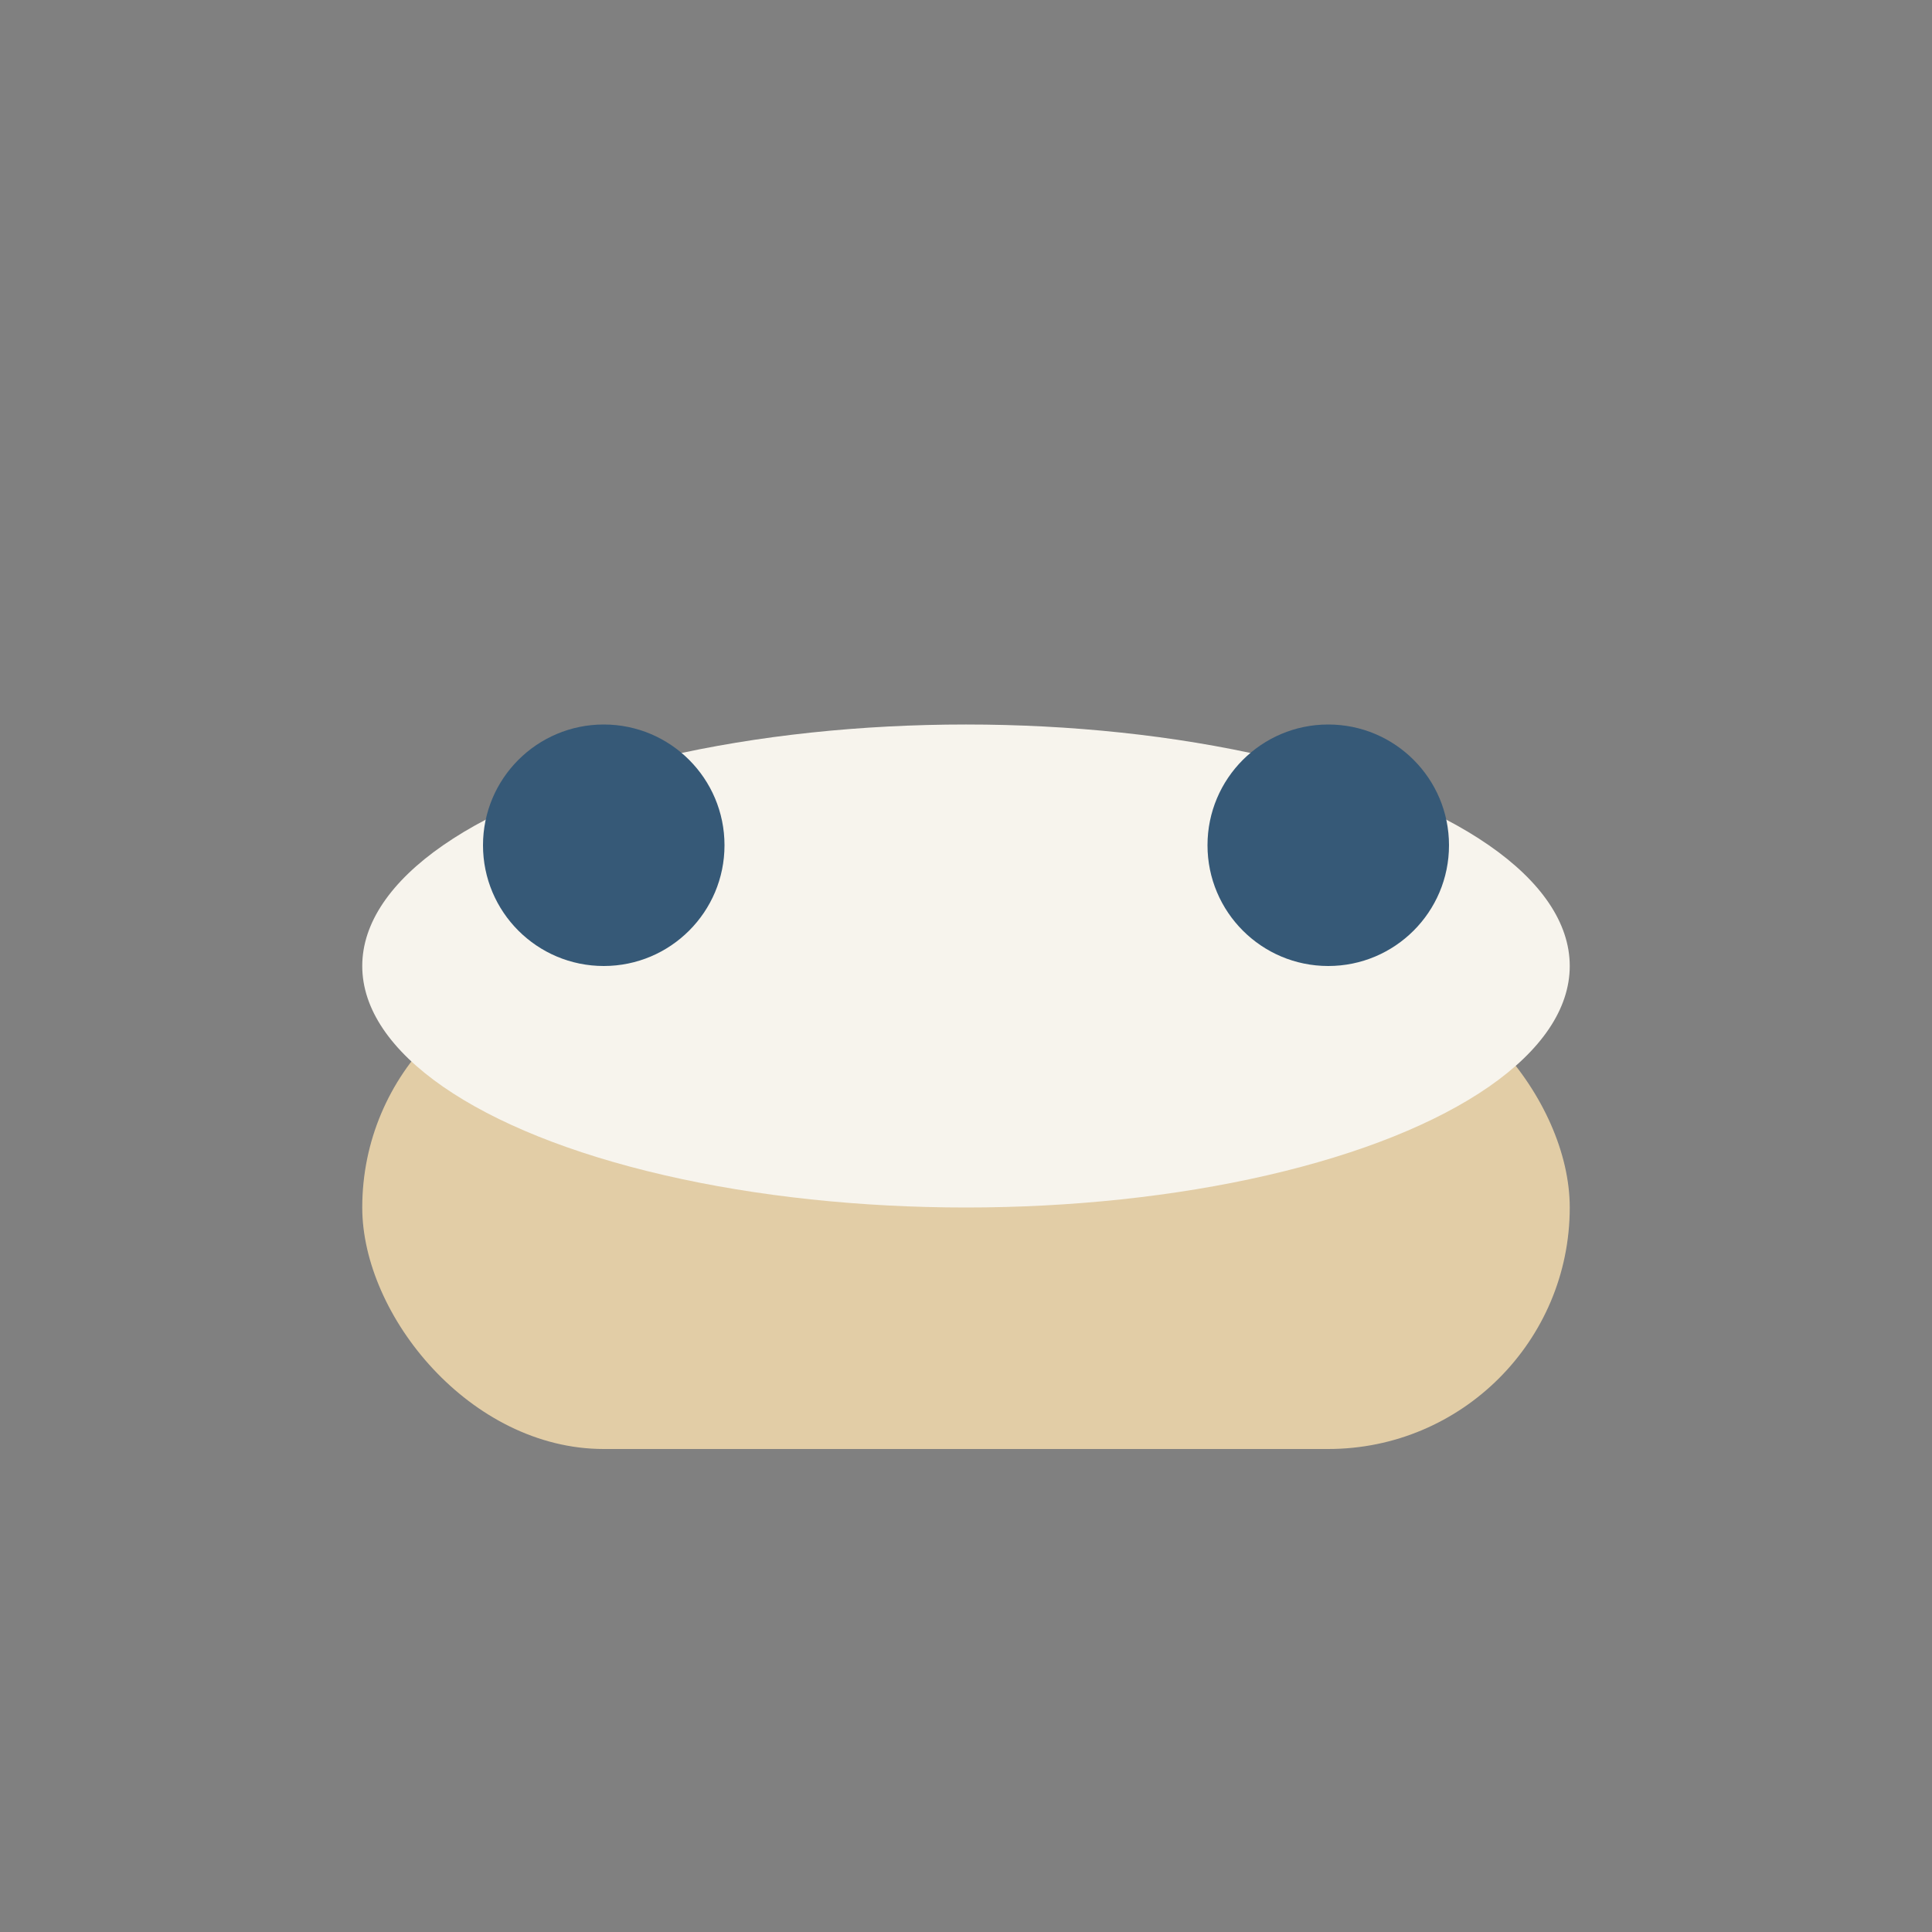 <?xml version="1.0" encoding="UTF-8"?>
<svg xmlns="http://www.w3.org/2000/svg" width="32" height="32" viewBox="0 0 32 32"><rect x="0" y="0" width="32" height="32" fill="#808080" stroke="none"/><rect x="6" y="16" width="20" height="8" rx="4" fill="#E2CDA6"/><ellipse cx="16" cy="16" rx="10" ry="4" fill="#F7F4ED"/><circle cx="10" cy="14" r="2" fill="#365977"/><circle cx="22" cy="14" r="2" fill="#365977"/></svg>